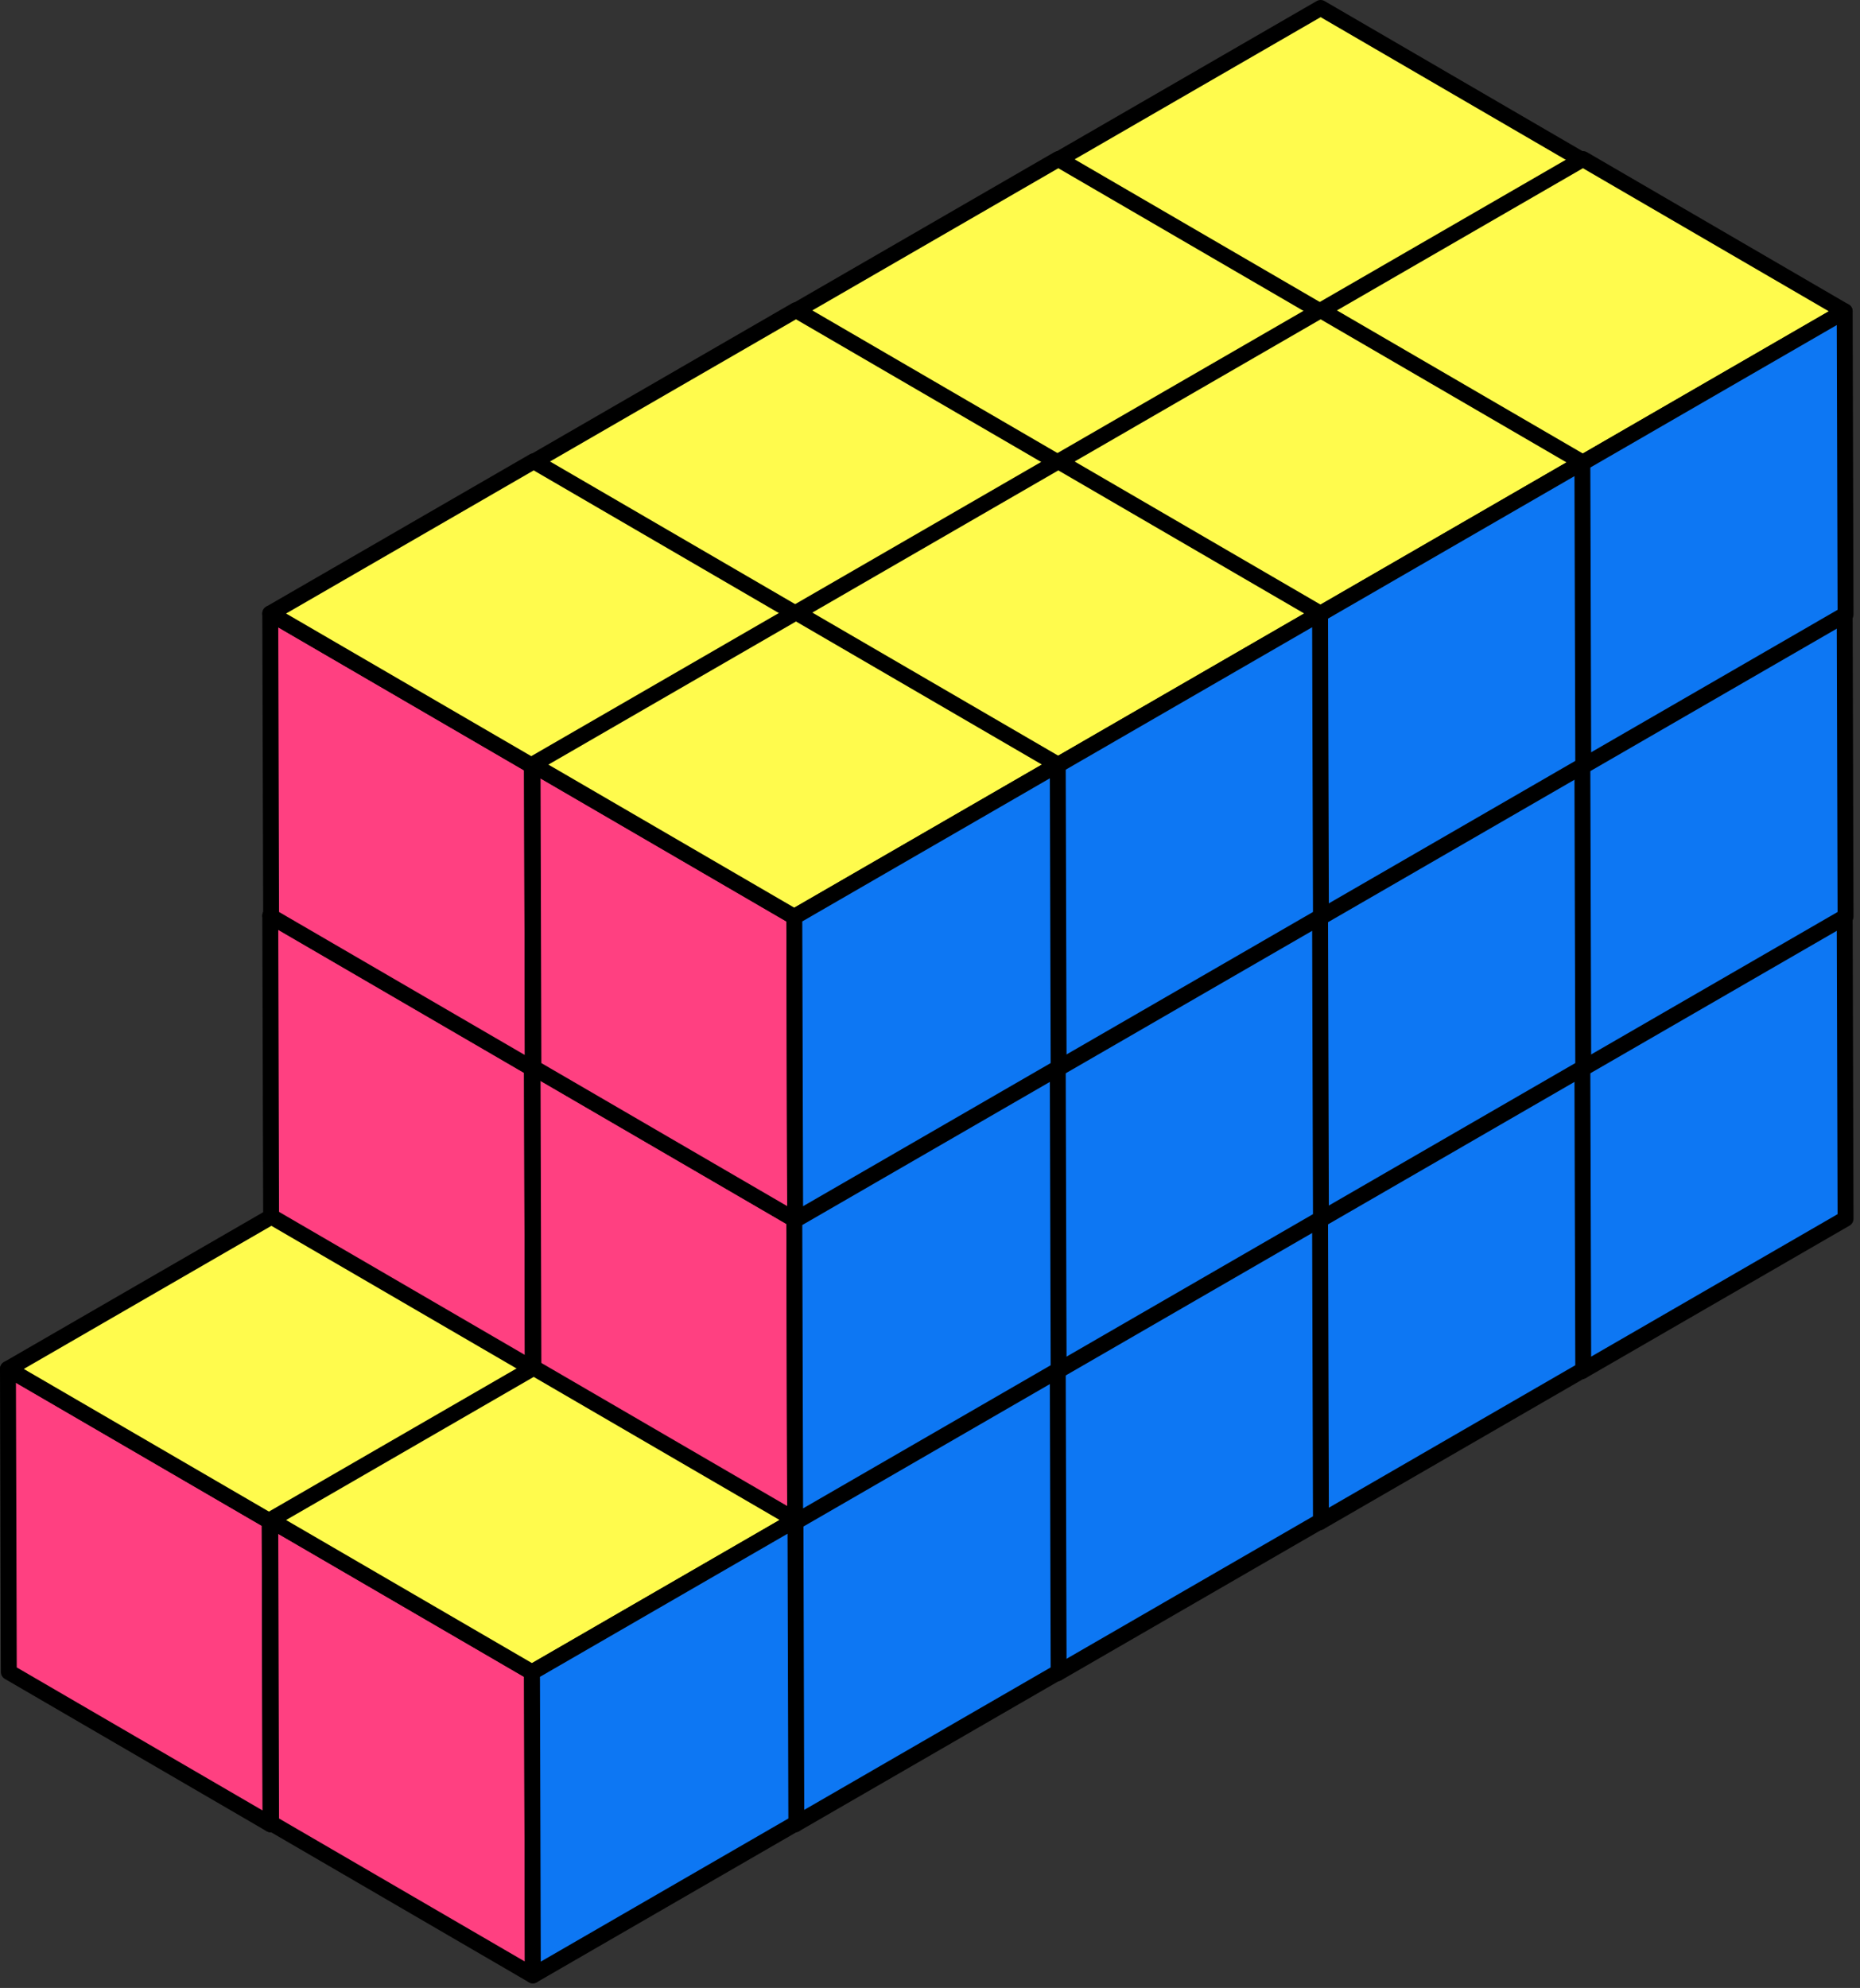 <?xml version="1.0" encoding="UTF-8"?> <svg xmlns="http://www.w3.org/2000/svg" width="234" height="250" viewBox="0 0 234 250" fill="none"><rect x="0" y="0" width="234" height="250" fill="#333333" stroke="none"/><path d="M166.036 153.419L133.108 134.266L133 96.148L165.929 115.301L166.036 153.419Z" fill="#FF4081" stroke="black" stroke-width="2" stroke-linejoin="round"></path><path d="M165.929 115.305L133 96.152L166.144 77L199.072 96.153L165.929 115.305Z" fill="#FFFB4D" stroke="black" stroke-width="2" stroke-linejoin="round"></path><path d="M199.073 96.148L199.182 134.266L166.037 153.419L165.93 115.3L199.073 96.148Z" fill="#0D77F3" stroke="black" stroke-width="2" stroke-linejoin="round"></path><path d="M166.036 115.419L133.108 96.266L133 58.148L165.929 77.301L166.036 115.419Z" fill="#FF4081" stroke="black" stroke-width="2" stroke-linejoin="round"></path><path d="M165.929 77.305L133 58.152L166.144 39L199.072 58.153L165.929 77.305Z" fill="#FFFB4D" stroke="black" stroke-width="2" stroke-linejoin="round"></path><path d="M199.073 58.148L199.182 96.266L166.037 115.419L165.93 77.3L199.073 58.148Z" fill="#0D77F3" stroke="black" stroke-width="2" stroke-linejoin="round"></path><path d="M166.036 77.419L133.108 58.267L133 20.148L165.929 39.301L166.036 77.419Z" fill="#FF4081" stroke="black" stroke-width="2" stroke-linejoin="round"></path><path d="M165.929 39.305L133 20.152L166.144 1L199.072 20.153L165.929 39.305Z" fill="#FFFB4D" stroke="black" stroke-width="2" stroke-linejoin="round"></path><path d="M199.073 20.148L199.182 58.266L166.037 77.418L165.93 39.3L199.073 20.148Z" fill="#0D77F3" stroke="black" stroke-width="2" stroke-linejoin="round"></path><path d="M133.036 172.419L100.108 153.266L100 115.148L132.929 134.301L133.036 172.419Z" fill="#FF4081" stroke="black" stroke-width="2" stroke-linejoin="round"></path><path d="M132.929 134.305L100 115.152L133.144 96L166.072 115.153L132.929 134.305Z" fill="#FFFB4D" stroke="black" stroke-width="2" stroke-linejoin="round"></path><path d="M166.073 115.148L166.182 153.266L133.037 172.419L132.93 134.3L166.073 115.148Z" fill="#0D77F3" stroke="black" stroke-width="2" stroke-linejoin="round"></path><path d="M133.036 134.419L100.108 115.266L100 77.148L132.929 96.301L133.036 134.419Z" fill="#FF4081" stroke="black" stroke-width="2" stroke-linejoin="round"></path><path d="M132.929 96.305L100 77.152L133.144 58L166.072 77.153L132.929 96.305Z" fill="#FFFB4D" stroke="black" stroke-width="2" stroke-linejoin="round"></path><path d="M166.073 77.148L166.182 115.266L133.037 134.419L132.93 96.3L166.073 77.148Z" fill="#0D77F3" stroke="black" stroke-width="2" stroke-linejoin="round"></path><path d="M133.036 96.419L100.108 77.266L100 39.148L132.929 58.301L133.036 96.419Z" fill="#FF4081" stroke="black" stroke-width="2" stroke-linejoin="round"></path><path d="M132.929 58.305L100 39.152L133.144 20L166.072 39.153L132.929 58.305Z" fill="#FFFB4D" stroke="black" stroke-width="2" stroke-linejoin="round"></path><path d="M166.073 39.148L166.182 77.266L133.037 96.418L132.93 58.3L166.073 39.148Z" fill="#0D77F3" stroke="black" stroke-width="2" stroke-linejoin="round"></path><path d="M100.036 191.419L67.108 172.266L67 134.148L99.929 153.301L100.036 191.419Z" fill="#FF4081" stroke="black" stroke-width="2" stroke-linejoin="round"></path><path d="M99.929 153.305L67 134.152L100.144 115L133.072 134.153L99.929 153.305Z" fill="#FFFB4D" stroke="black" stroke-width="2" stroke-linejoin="round"></path><path d="M133.073 134.148L133.182 172.266L100.037 191.419L99.93 153.3L133.073 134.148Z" fill="#0D77F3" stroke="black" stroke-width="2" stroke-linejoin="round"></path><path d="M100.036 153.419L67.108 134.266L67 96.148L99.929 115.301L100.036 153.419Z" fill="#FF4081" stroke="black" stroke-width="2" stroke-linejoin="round"></path><path d="M99.929 115.305L67 96.152L100.144 77L133.072 96.153L99.929 115.305Z" fill="#FFFB4D" stroke="black" stroke-width="2" stroke-linejoin="round"></path><path d="M133.073 96.148L133.182 134.266L100.037 153.419L99.93 115.3L133.073 96.148Z" fill="#0D77F3" stroke="black" stroke-width="2" stroke-linejoin="round"></path><path d="M100.036 115.419L67.108 96.266L67 58.148L99.929 77.301L100.036 115.419Z" fill="#FF4081" stroke="black" stroke-width="2" stroke-linejoin="round"></path><path d="M99.929 77.305L67 58.152L100.144 39L133.072 58.153L99.929 77.305Z" fill="#FFFB4D" stroke="black" stroke-width="2" stroke-linejoin="round"></path><path d="M133.073 58.148L133.182 96.266L100.037 115.419L99.93 77.3L133.073 58.148Z" fill="#0D77F3" stroke="black" stroke-width="2" stroke-linejoin="round"></path><path d="M67.036 210.419L34.108 191.266L34 153.148L66.929 172.301L67.036 210.419Z" fill="#FF4081" stroke="black" stroke-width="2" stroke-linejoin="round"></path><path d="M66.929 172.305L34 153.152L67.144 134L100.072 153.153L66.929 172.305Z" fill="#FFFB4D" stroke="black" stroke-width="2" stroke-linejoin="round"></path><path d="M100.073 153.148L100.182 191.266L67.037 210.419L66.93 172.3L100.073 153.148Z" fill="#0D77F3" stroke="black" stroke-width="2" stroke-linejoin="round"></path><path d="M67.036 172.419L34.108 153.266L34 115.148L66.929 134.301L67.036 172.419Z" fill="#FF4081" stroke="black" stroke-width="2" stroke-linejoin="round"></path><path d="M66.929 134.305L34 115.152L67.144 96L100.072 115.153L66.929 134.305Z" fill="#FFFB4D" stroke="black" stroke-width="2" stroke-linejoin="round"></path><path d="M100.073 115.148L100.182 153.266L67.037 172.419L66.93 134.3L100.073 115.148Z" fill="#0D77F3" stroke="black" stroke-width="2" stroke-linejoin="round"></path><path d="M67.036 134.419L34.108 115.266L34 77.148L66.929 96.301L67.036 134.419Z" fill="#FF4081" stroke="black" stroke-width="2" stroke-linejoin="round"></path><path d="M66.929 96.305L34 77.152L67.144 58L100.072 77.153L66.929 96.305Z" fill="#FFFB4D" stroke="black" stroke-width="2" stroke-linejoin="round"></path><path d="M100.073 77.148L100.182 115.266L67.037 134.419L66.93 96.3L100.073 77.148Z" fill="#0D77F3" stroke="black" stroke-width="2" stroke-linejoin="round"></path><path d="M34.036 229.419L1.108 210.266L1 172.148L33.929 191.301L34.036 229.419Z" fill="#FF4081" stroke="black" stroke-width="2" stroke-linejoin="round"></path><path d="M33.929 191.305L1 172.152L34.144 153L67.072 172.153L33.929 191.305Z" fill="#FFFB4D" stroke="black" stroke-width="2" stroke-linejoin="round"></path><path d="M67.073 172.148L67.181 210.266L34.037 229.419L33.93 191.3L67.073 172.148Z" fill="#0D77F3" stroke="black" stroke-width="2" stroke-linejoin="round"></path><path d="M199.036 172.419L166.108 153.266L166 115.148L198.929 134.301L199.036 172.419Z" fill="#FF4081" stroke="black" stroke-width="2" stroke-linejoin="round"></path><path d="M198.929 134.305L166 115.152L199.144 96L232.072 115.153L198.929 134.305Z" fill="#FFFB4D" stroke="black" stroke-width="2" stroke-linejoin="round"></path><path d="M232.073 115.148L232.182 153.266L199.037 172.419L198.93 134.3L232.073 115.148Z" fill="#0D77F3" stroke="black" stroke-width="2" stroke-linejoin="round"></path><path d="M199.036 134.419L166.108 115.266L166 77.148L198.929 96.301L199.036 134.419Z" fill="#FF4081" stroke="black" stroke-width="2" stroke-linejoin="round"></path><path d="M198.929 96.305L166 77.152L199.144 58L232.072 77.153L198.929 96.305Z" fill="#FFFB4D" stroke="black" stroke-width="2" stroke-linejoin="round"></path><path d="M232.073 77.148L232.182 115.266L199.037 134.419L198.93 96.3L232.073 77.148Z" fill="#0D77F3" stroke="black" stroke-width="2" stroke-linejoin="round"></path><path d="M199.036 96.419L166.108 77.266L166 39.148L198.929 58.301L199.036 96.419Z" fill="#FF4081" stroke="black" stroke-width="2" stroke-linejoin="round"></path><path d="M198.929 58.305L166 39.152L199.144 20L232.072 39.153L198.929 58.305Z" fill="#FFFB4D" stroke="black" stroke-width="2" stroke-linejoin="round"></path><path d="M232.073 39.148L232.182 77.266L199.037 96.418L198.93 58.3L232.073 39.148Z" fill="#0D77F3" stroke="black" stroke-width="2" stroke-linejoin="round"></path><path d="M166.036 191.419L133.108 172.266L133 134.148L165.929 153.301L166.036 191.419Z" fill="#FF4081" stroke="black" stroke-width="2" stroke-linejoin="round"></path><path d="M165.929 153.305L133 134.152L166.144 115L199.072 134.153L165.929 153.305Z" fill="#FFFB4D" stroke="black" stroke-width="2" stroke-linejoin="round"></path><path d="M199.073 134.148L199.182 172.266L166.037 191.419L165.93 153.3L199.073 134.148Z" fill="#0D77F3" stroke="black" stroke-width="2" stroke-linejoin="round"></path><path d="M166.036 153.419L133.108 134.266L133 96.148L165.929 115.301L166.036 153.419Z" fill="#FF4081" stroke="black" stroke-width="2" stroke-linejoin="round"></path><path d="M165.929 115.305L133 96.152L166.144 77L199.072 96.153L165.929 115.305Z" fill="#FFFB4D" stroke="black" stroke-width="2" stroke-linejoin="round"></path><path d="M199.073 96.148L199.182 134.266L166.037 153.419L165.93 115.3L199.073 96.148Z" fill="#0D77F3" stroke="black" stroke-width="2" stroke-linejoin="round"></path><path d="M166.036 115.419L133.108 96.266L133 58.148L165.929 77.301L166.036 115.419Z" fill="#FF4081" stroke="black" stroke-width="2" stroke-linejoin="round"></path><path d="M165.929 77.305L133 58.152L166.144 39L199.072 58.153L165.929 77.305Z" fill="#FFFB4D" stroke="black" stroke-width="2" stroke-linejoin="round"></path><path d="M199.073 58.148L199.182 96.266L166.037 115.419L165.93 77.3L199.073 58.148Z" fill="#0D77F3" stroke="black" stroke-width="2" stroke-linejoin="round"></path><path d="M133.036 210.419L100.108 191.266L100 153.148L132.929 172.301L133.036 210.419Z" fill="#FF4081" stroke="black" stroke-width="2" stroke-linejoin="round"></path><path d="M132.929 172.305L100 153.152L133.144 134L166.072 153.153L132.929 172.305Z" fill="#FFFB4D" stroke="black" stroke-width="2" stroke-linejoin="round"></path><path d="M166.073 153.148L166.182 191.266L133.037 210.419L132.93 172.3L166.073 153.148Z" fill="#0D77F3" stroke="black" stroke-width="2" stroke-linejoin="round"></path><path d="M133.036 172.419L100.108 153.266L100 115.148L132.929 134.301L133.036 172.419Z" fill="#FF4081" stroke="black" stroke-width="2" stroke-linejoin="round"></path><path d="M132.929 134.305L100 115.152L133.144 96L166.072 115.153L132.929 134.305Z" fill="#FFFB4D" stroke="black" stroke-width="2" stroke-linejoin="round"></path><path d="M166.073 115.148L166.182 153.266L133.037 172.419L132.93 134.3L166.073 115.148Z" fill="#0D77F3" stroke="black" stroke-width="2" stroke-linejoin="round"></path><path d="M133.036 134.419L100.108 115.266L100 77.148L132.929 96.301L133.036 134.419Z" fill="#FF4081" stroke="black" stroke-width="2" stroke-linejoin="round"></path><path d="M132.929 96.305L100 77.152L133.144 58L166.072 77.153L132.929 96.305Z" fill="#FFFB4D" stroke="black" stroke-width="2" stroke-linejoin="round"></path><path d="M166.073 77.148L166.182 115.266L133.037 134.419L132.93 96.3L166.073 77.148Z" fill="#0D77F3" stroke="black" stroke-width="2" stroke-linejoin="round"></path><path d="M100.036 229.419L67.108 210.266L67 172.148L99.929 191.301L100.036 229.419Z" fill="#FF4081" stroke="black" stroke-width="2" stroke-linejoin="round"></path><path d="M99.929 191.305L67 172.152L100.144 153L133.072 172.153L99.929 191.305Z" fill="#FFFB4D" stroke="black" stroke-width="2" stroke-linejoin="round"></path><path d="M133.073 172.148L133.182 210.266L100.037 229.419L99.93 191.3L133.073 172.148Z" fill="#0D77F3" stroke="black" stroke-width="2" stroke-linejoin="round"></path><path d="M100.036 191.419L67.108 172.266L67 134.148L99.929 153.301L100.036 191.419Z" fill="#FF4081" stroke="black" stroke-width="2" stroke-linejoin="round"></path><path d="M99.929 153.305L67 134.152L100.144 115L133.072 134.153L99.929 153.305Z" fill="#FFFB4D" stroke="black" stroke-width="2" stroke-linejoin="round"></path><path d="M133.073 134.148L133.182 172.266L100.037 191.419L99.93 153.3L133.073 134.148Z" fill="#0D77F3" stroke="black" stroke-width="2" stroke-linejoin="round"></path><path d="M100.036 153.419L67.108 134.266L67 96.148L99.929 115.301L100.036 153.419Z" fill="#FF4081" stroke="black" stroke-width="2" stroke-linejoin="round"></path><path d="M99.929 115.305L67 96.152L100.144 77L133.072 96.153L99.929 115.305Z" fill="#FFFB4D" stroke="black" stroke-width="2" stroke-linejoin="round"></path><path d="M133.073 96.148L133.182 134.266L100.037 153.419L99.93 115.3L133.073 96.148Z" fill="#0D77F3" stroke="black" stroke-width="2" stroke-linejoin="round"></path><path d="M67.036 248.419L34.108 229.266L34 191.148L66.929 210.301L67.036 248.419Z" fill="#FF4081" stroke="black" stroke-width="2" stroke-linejoin="round"></path><path d="M66.929 210.305L34 191.152L67.144 172L100.072 191.153L66.929 210.305Z" fill="#FFFB4D" stroke="black" stroke-width="2" stroke-linejoin="round"></path><path d="M100.073 191.148L100.182 229.266L67.037 248.419L66.93 210.3L100.073 191.148Z" fill="#0D77F3" stroke="black" stroke-width="2" stroke-linejoin="round"></path></svg> 